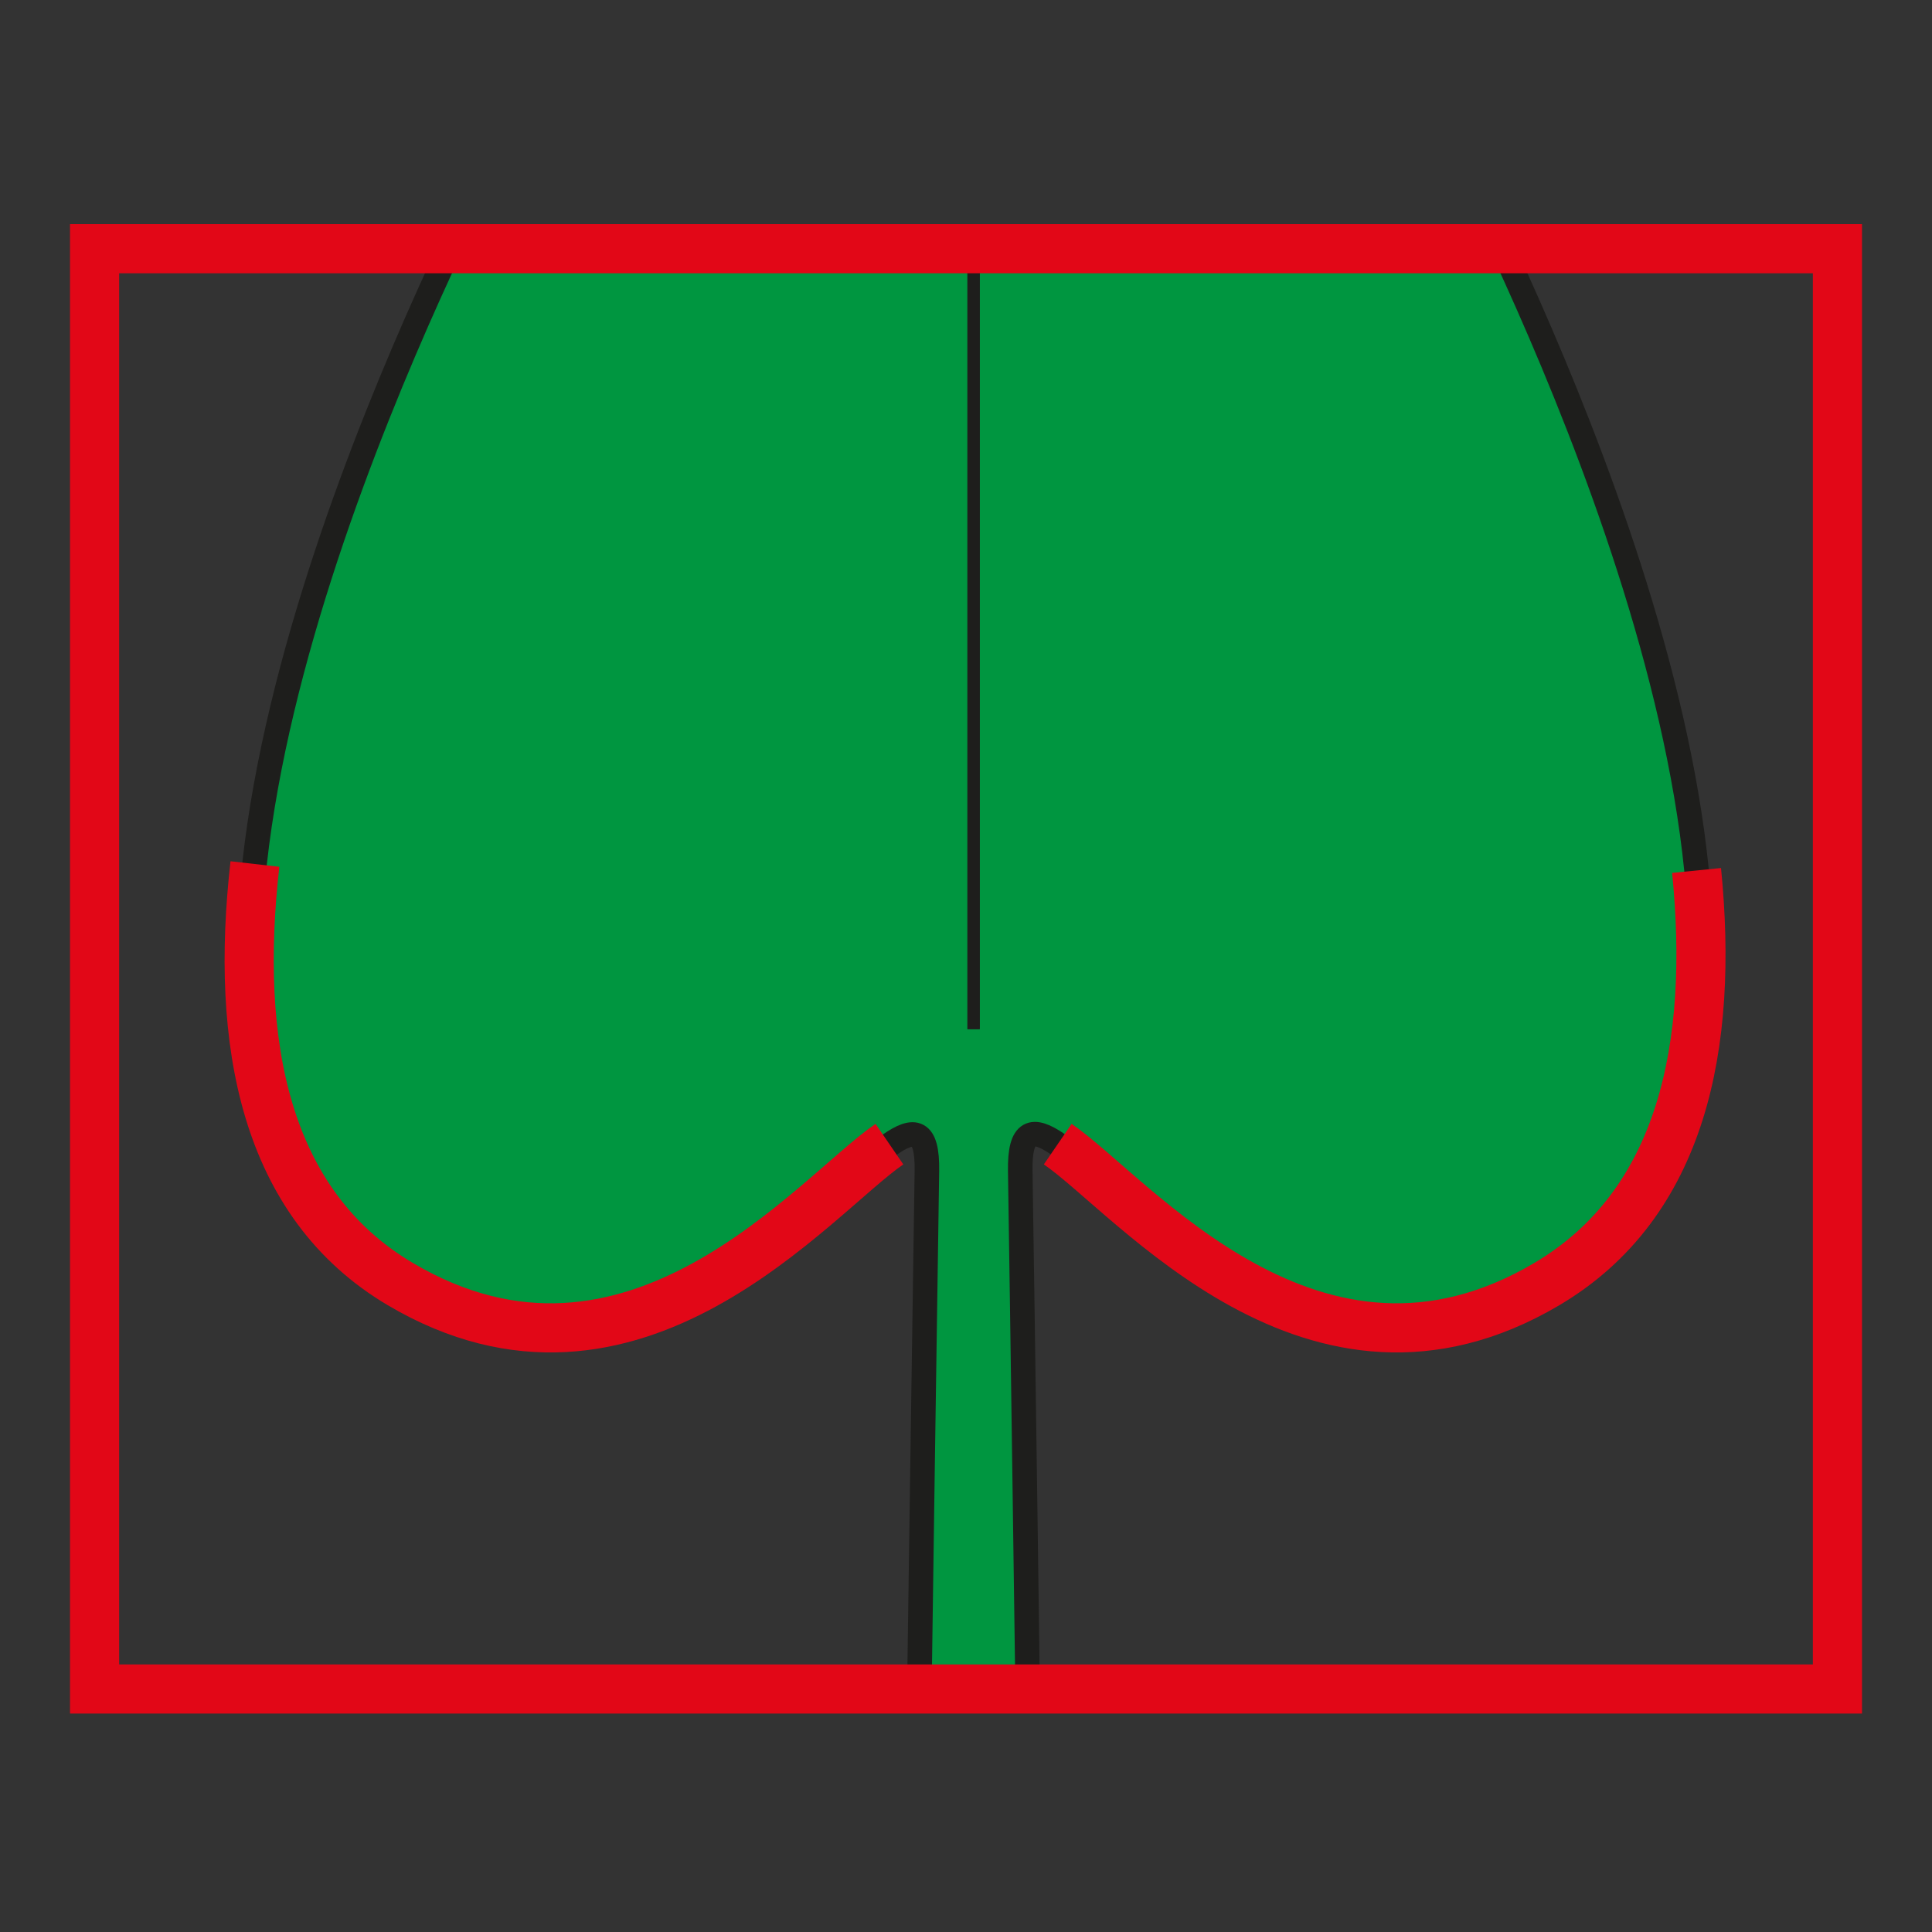 <?xml version="1.0" encoding="utf-8"?>
<!-- Generator: Adobe Illustrator 15.0.0, SVG Export Plug-In . SVG Version: 6.00 Build 0)  -->
<!DOCTYPE svg PUBLIC "-//W3C//DTD SVG 1.1//EN" "http://www.w3.org/Graphics/SVG/1.1/DTD/svg11.dtd">
<svg version="1.1" id="Ebene_1" xmlns="http://www.w3.org/2000/svg" xmlns:xlink="http://www.w3.org/1999/xlink" x="0px" y="0px"
	 width="100px" height="100px" viewBox="0 0 100 100" enable-background="new 0 0 100 100" xml:space="preserve">
<rect x="0" y="0" width="100" height="100" fill="#333333" stroke="none"/>
<g id="Ebene_1_1_">
</g>
<g id="Außenrand">
	<rect fill="none" width="100" height="100"/>
</g>
<g id="D0004i">
	<path fill="#FFFFFF" d="M95.104,12.872H4.896v74.55h90.209V12.872z M4.896,12.872h90.209v74.55H4.896V12.872z"/>
	<path fill-rule="evenodd" clip-rule="evenodd" fill="#009640" d="M23.256,13.169c0.131,0-3.653,7.984-5.613,13.875
		c-1.96,5.891-4.439,14.134-4.439,22.254c0,8.116,2.221,14.265,6.92,17.016c4.7,2.746,9.137,3.141,12.531,1.831
		c3.395-1.311,7.573-4.057,10.052-6.149c2.481-2.099,4.311-4.192,4.963-3.146s0,8.248,0.131,10.604
		c0.13,2.355-0.262,17.673-0.262,17.673h5.873c0,0-0.39-14.528-0.521-17.279c-0.131-2.75-0.521-10.078,0.132-10.866
		c0.652-0.784,1.042-0.132,2.348,1.047c1.307,1.178,8.617,7.595,13.97,8.51c5.352,0.916,11.488-1.572,13.707-4.188
		c2.221-2.619,5.352-8.51,4.962-15.973c-0.392-7.459-2.483-16.753-4.831-22.907c-2.35-6.149-5.353-12.566-5.353-12.566
		S23.127,13.169,23.256,13.169z"/>
	<path fill="none" stroke="#1E1E1C" stroke-width="1.271" stroke-miterlimit="2.613" d="M23.423,12.578
		C17.339,25.485,4.65,56.706,20.72,66.464c16.07,9.763,27.394-14.479,27.256-5.852c-0.116,7.385-0.377,25.96-0.377,25.96"/>
	<path fill="none" stroke="#E20717" stroke-width="2.543" stroke-miterlimit="2.613" d="M13.195,44.722
		c-1.044,9.189,0.464,17.568,7.525,21.742c12.049,7.126,21.436-4.586,25.316-7.244"/>
	<path fill="none" stroke="#1E1E1C" stroke-width="1.271" stroke-miterlimit="2.613" d="M77.883,13.099
		c6.081,13.135,18.249,43.861,2.181,53.365c-16.067,9.505-27.396-14.479-27.256-5.852c0.116,7.385,0.377,26.481,0.377,26.481"/>
	<path fill="none" stroke="#E20717" stroke-width="2.543" stroke-miterlimit="2.613" d="M87.814,45.055
		c0.904,9.032-0.721,17.252-7.751,21.409c-12.049,7.126-21.435-4.586-25.315-7.244"/>
	
		<line fill="none" stroke="#1E1E1C" stroke-width="0.636" stroke-miterlimit="2.613" x1="50.395" y1="13.726" x2="50.395" y2="53.268"/>
	
		<line fill="none" stroke="#1E1E1C" stroke-width="0.636" stroke-miterlimit="2.613" x1="50.39" y1="13.726" x2="50.39" y2="53.268"/>
	<path fill="none" stroke="#E20717" stroke-width="2.543" d="M95.104,12.872H4.896v74.55h90.209V12.872z M4.896,12.872h90.209v74.55
		H4.896V12.872z"/>
</g>
</svg>

